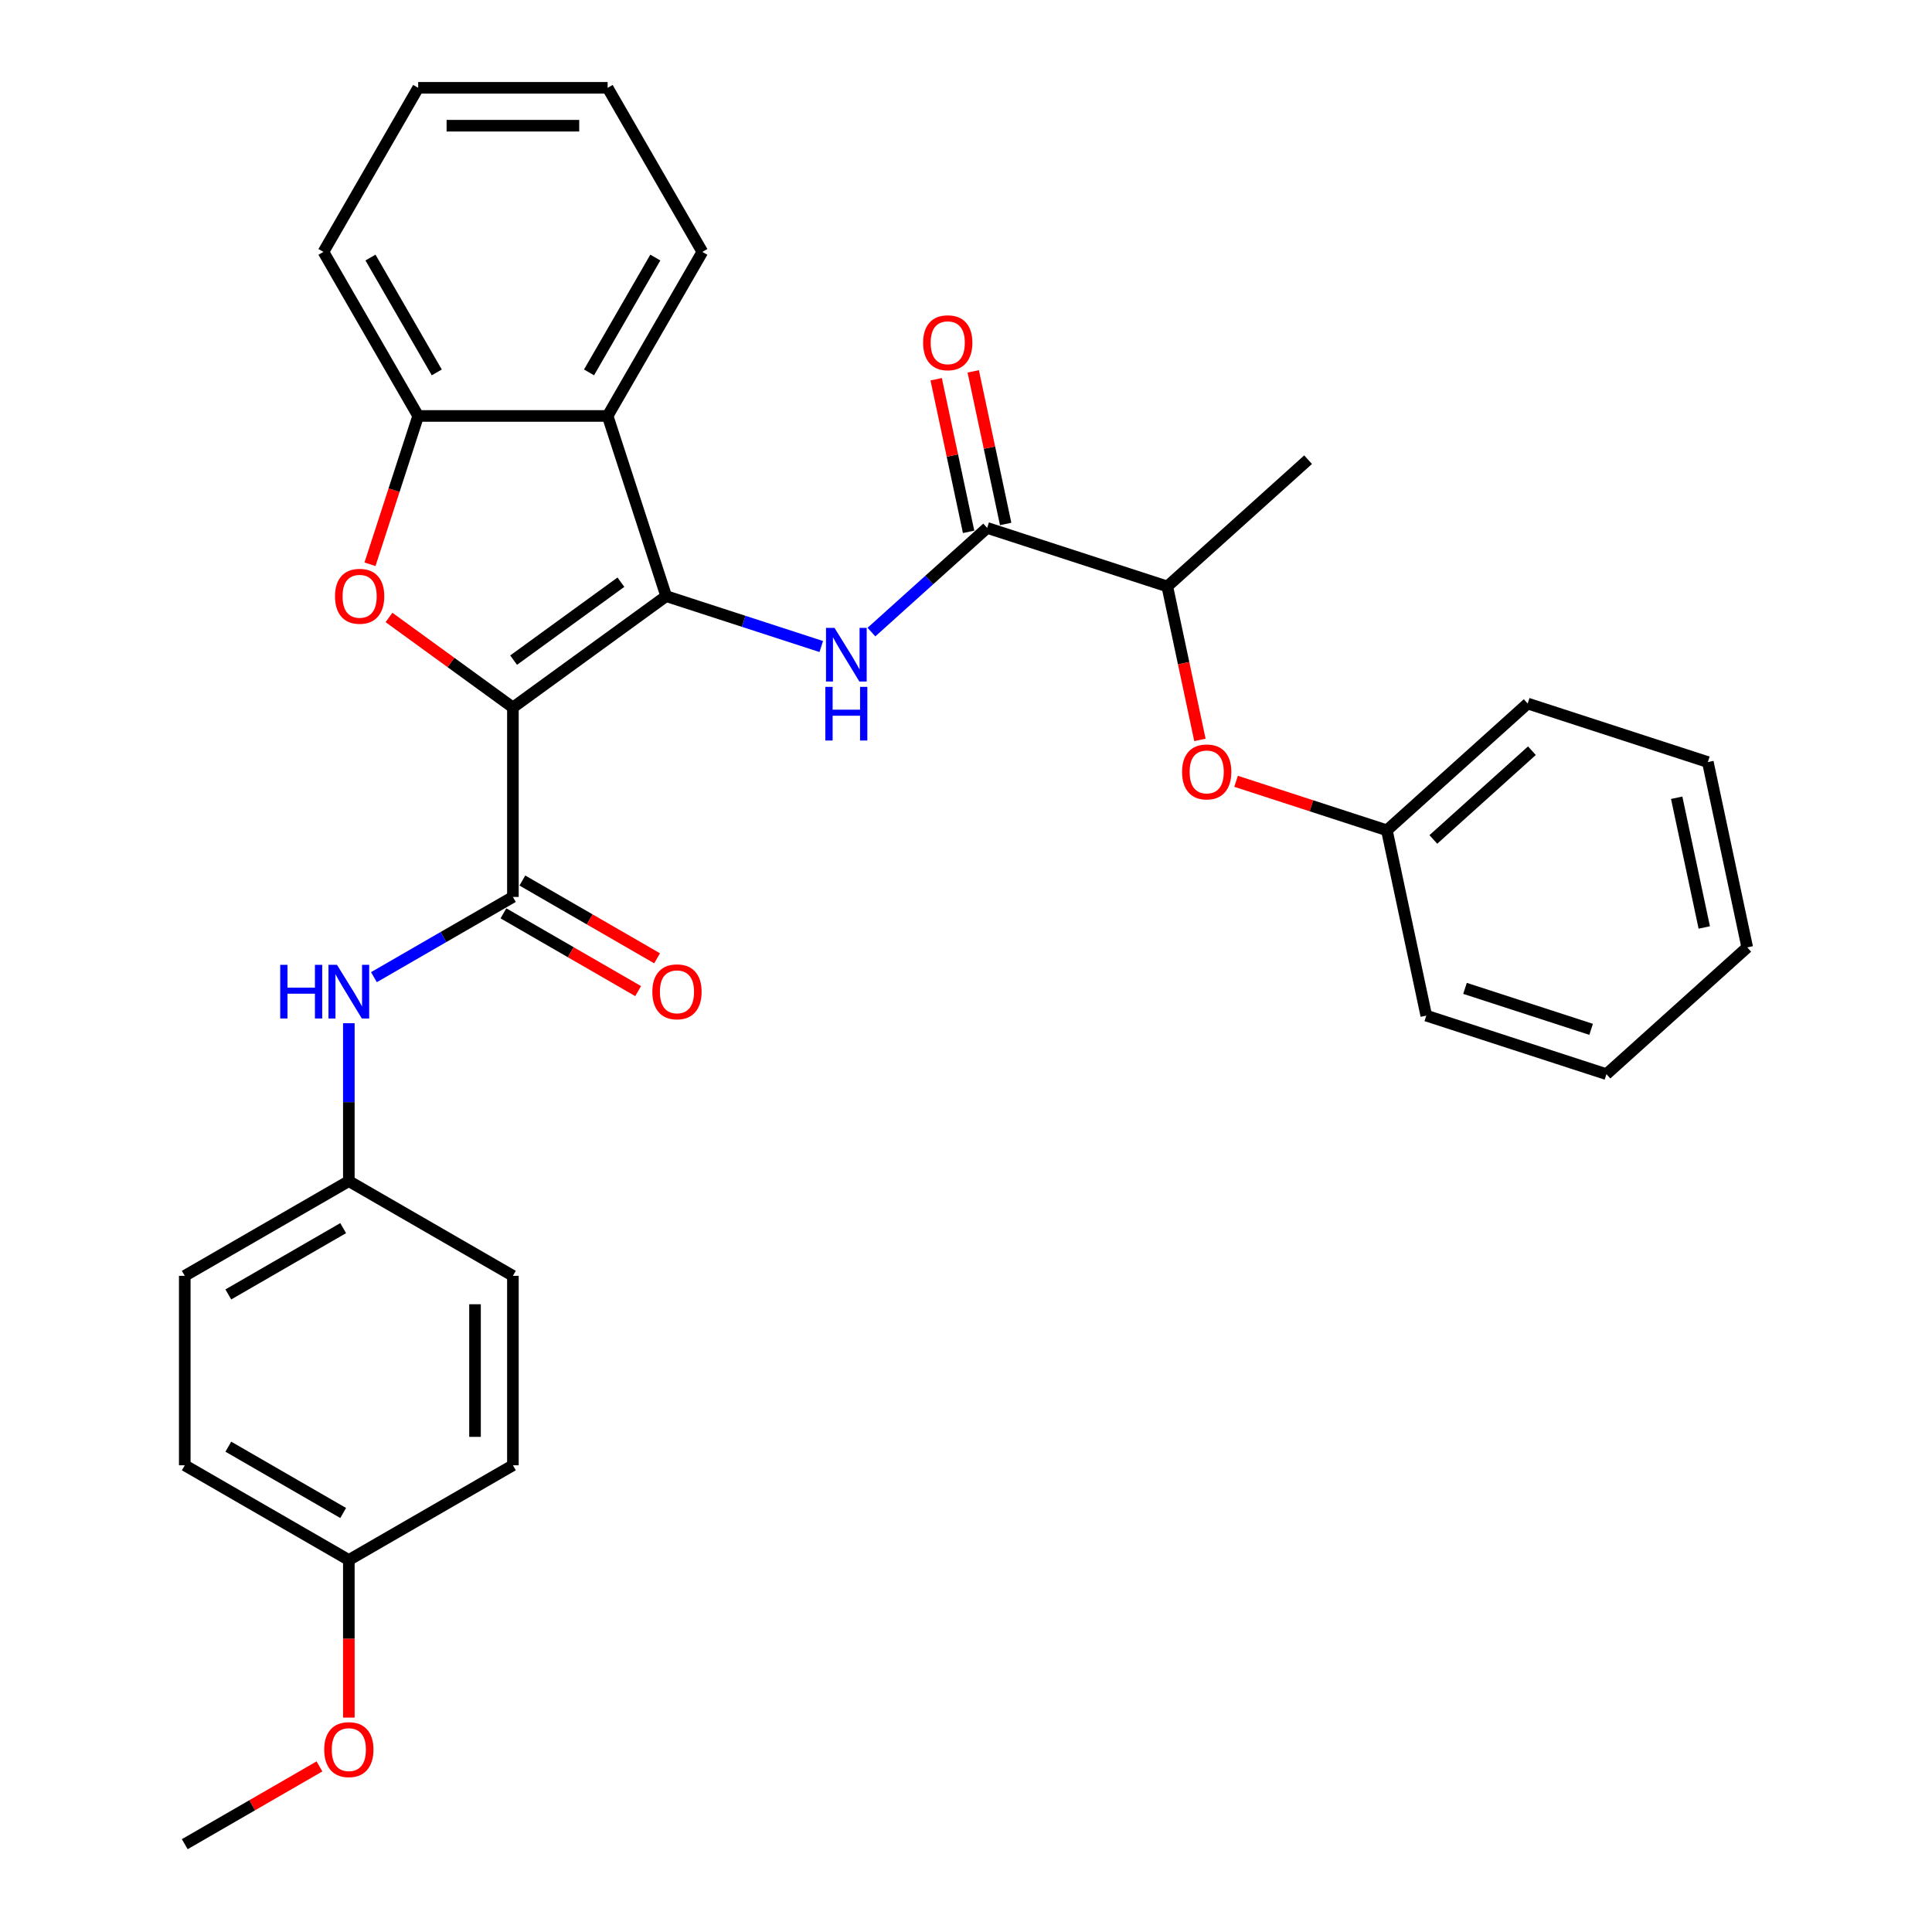 <?xml version='1.0' encoding='iso-8859-1'?>
<svg version='1.1' baseProfile='full'
              xmlns='http://www.w3.org/2000/svg'
                      xmlns:rdkit='http://www.rdkit.org/xml'
                      xmlns:xlink='http://www.w3.org/1999/xlink'
                  xml:space='preserve'
width='1000px' height='1000px' viewBox='0 0 1000 1000'>
<!-- END OF HEADER -->
<rect style='opacity:1.0;fill:#FFFFFF;stroke:none' width='1000' height='1000' x='0' y='0'> </rect>
<path class='bond-0' d='M 265.478,366.194 L 344.809,308.556' style='fill:none;fill-rule:evenodd;stroke:#000000;stroke-width:6px;stroke-linecap:butt;stroke-linejoin:miter;stroke-opacity:1' />
<path class='bond-0' d='M 265.85,341.682 L 321.382,301.336' style='fill:none;fill-rule:evenodd;stroke:#000000;stroke-width:6px;stroke-linecap:butt;stroke-linejoin:miter;stroke-opacity:1' />
<path class='bond-1' d='M 265.478,366.194 L 233.412,342.896' style='fill:none;fill-rule:evenodd;stroke:#000000;stroke-width:6px;stroke-linecap:butt;stroke-linejoin:miter;stroke-opacity:1' />
<path class='bond-1' d='M 233.412,342.896 L 201.346,319.599' style='fill:none;fill-rule:evenodd;stroke:#FF0000;stroke-width:6px;stroke-linecap:butt;stroke-linejoin:miter;stroke-opacity:1' />
<path class='bond-2' d='M 265.478,366.194 L 265.478,464.252' style='fill:none;fill-rule:evenodd;stroke:#000000;stroke-width:6px;stroke-linecap:butt;stroke-linejoin:miter;stroke-opacity:1' />
<path class='bond-3' d='M 344.809,308.556 L 384.947,321.598' style='fill:none;fill-rule:evenodd;stroke:#000000;stroke-width:6px;stroke-linecap:butt;stroke-linejoin:miter;stroke-opacity:1' />
<path class='bond-3' d='M 384.947,321.598 L 425.085,334.64' style='fill:none;fill-rule:evenodd;stroke:#0000FF;stroke-width:6px;stroke-linecap:butt;stroke-linejoin:miter;stroke-opacity:1' />
<path class='bond-4' d='M 344.809,308.556 L 314.507,215.297' style='fill:none;fill-rule:evenodd;stroke:#000000;stroke-width:6px;stroke-linecap:butt;stroke-linejoin:miter;stroke-opacity:1' />
<path class='bond-6' d='M 191.506,292.063 L 203.977,253.68' style='fill:none;fill-rule:evenodd;stroke:#FF0000;stroke-width:6px;stroke-linecap:butt;stroke-linejoin:miter;stroke-opacity:1' />
<path class='bond-6' d='M 203.977,253.68 L 216.449,215.297' style='fill:none;fill-rule:evenodd;stroke:#000000;stroke-width:6px;stroke-linecap:butt;stroke-linejoin:miter;stroke-opacity:1' />
<path class='bond-7' d='M 265.478,464.252 L 229.509,485.019' style='fill:none;fill-rule:evenodd;stroke:#000000;stroke-width:6px;stroke-linecap:butt;stroke-linejoin:miter;stroke-opacity:1' />
<path class='bond-7' d='M 229.509,485.019 L 193.54,505.786' style='fill:none;fill-rule:evenodd;stroke:#0000FF;stroke-width:6px;stroke-linecap:butt;stroke-linejoin:miter;stroke-opacity:1' />
<path class='bond-10' d='M 260.575,472.744 L 295.436,492.872' style='fill:none;fill-rule:evenodd;stroke:#000000;stroke-width:6px;stroke-linecap:butt;stroke-linejoin:miter;stroke-opacity:1' />
<path class='bond-10' d='M 295.436,492.872 L 330.297,512.999' style='fill:none;fill-rule:evenodd;stroke:#FF0000;stroke-width:6px;stroke-linecap:butt;stroke-linejoin:miter;stroke-opacity:1' />
<path class='bond-10' d='M 270.381,455.76 L 305.242,475.887' style='fill:none;fill-rule:evenodd;stroke:#000000;stroke-width:6px;stroke-linecap:butt;stroke-linejoin:miter;stroke-opacity:1' />
<path class='bond-10' d='M 305.242,475.887 L 340.103,496.014' style='fill:none;fill-rule:evenodd;stroke:#FF0000;stroke-width:6px;stroke-linecap:butt;stroke-linejoin:miter;stroke-opacity:1' />
<path class='bond-5' d='M 451.051,327.168 L 480.996,300.206' style='fill:none;fill-rule:evenodd;stroke:#0000FF;stroke-width:6px;stroke-linecap:butt;stroke-linejoin:miter;stroke-opacity:1' />
<path class='bond-5' d='M 480.996,300.206 L 510.94,273.244' style='fill:none;fill-rule:evenodd;stroke:#000000;stroke-width:6px;stroke-linecap:butt;stroke-linejoin:miter;stroke-opacity:1' />
<path class='bond-15' d='M 314.507,215.297 L 363.536,130.376' style='fill:none;fill-rule:evenodd;stroke:#000000;stroke-width:6px;stroke-linecap:butt;stroke-linejoin:miter;stroke-opacity:1' />
<path class='bond-15' d='M 304.877,192.753 L 339.198,133.308' style='fill:none;fill-rule:evenodd;stroke:#000000;stroke-width:6px;stroke-linecap:butt;stroke-linejoin:miter;stroke-opacity:1' />
<path class='bond-31' d='M 314.507,215.297 L 216.449,215.297' style='fill:none;fill-rule:evenodd;stroke:#000000;stroke-width:6px;stroke-linecap:butt;stroke-linejoin:miter;stroke-opacity:1' />
<path class='bond-8' d='M 510.94,273.244 L 604.199,303.546' style='fill:none;fill-rule:evenodd;stroke:#000000;stroke-width:6px;stroke-linecap:butt;stroke-linejoin:miter;stroke-opacity:1' />
<path class='bond-11' d='M 520.532,271.205 L 512.137,231.71' style='fill:none;fill-rule:evenodd;stroke:#000000;stroke-width:6px;stroke-linecap:butt;stroke-linejoin:miter;stroke-opacity:1' />
<path class='bond-11' d='M 512.137,231.71 L 503.742,192.214' style='fill:none;fill-rule:evenodd;stroke:#FF0000;stroke-width:6px;stroke-linecap:butt;stroke-linejoin:miter;stroke-opacity:1' />
<path class='bond-11' d='M 501.348,275.283 L 492.953,235.787' style='fill:none;fill-rule:evenodd;stroke:#000000;stroke-width:6px;stroke-linecap:butt;stroke-linejoin:miter;stroke-opacity:1' />
<path class='bond-11' d='M 492.953,235.787 L 484.558,196.292' style='fill:none;fill-rule:evenodd;stroke:#FF0000;stroke-width:6px;stroke-linecap:butt;stroke-linejoin:miter;stroke-opacity:1' />
<path class='bond-20' d='M 216.449,215.297 L 167.419,130.376' style='fill:none;fill-rule:evenodd;stroke:#000000;stroke-width:6px;stroke-linecap:butt;stroke-linejoin:miter;stroke-opacity:1' />
<path class='bond-20' d='M 226.078,192.753 L 191.758,133.308' style='fill:none;fill-rule:evenodd;stroke:#000000;stroke-width:6px;stroke-linecap:butt;stroke-linejoin:miter;stroke-opacity:1' />
<path class='bond-12' d='M 180.557,529.618 L 180.557,570.479' style='fill:none;fill-rule:evenodd;stroke:#0000FF;stroke-width:6px;stroke-linecap:butt;stroke-linejoin:miter;stroke-opacity:1' />
<path class='bond-12' d='M 180.557,570.479 L 180.557,611.34' style='fill:none;fill-rule:evenodd;stroke:#000000;stroke-width:6px;stroke-linecap:butt;stroke-linejoin:miter;stroke-opacity:1' />
<path class='bond-9' d='M 604.199,303.546 L 612.64,343.257' style='fill:none;fill-rule:evenodd;stroke:#000000;stroke-width:6px;stroke-linecap:butt;stroke-linejoin:miter;stroke-opacity:1' />
<path class='bond-9' d='M 612.64,343.257 L 621.081,382.968' style='fill:none;fill-rule:evenodd;stroke:#FF0000;stroke-width:6px;stroke-linecap:butt;stroke-linejoin:miter;stroke-opacity:1' />
<path class='bond-22' d='M 604.199,303.546 L 677.071,237.932' style='fill:none;fill-rule:evenodd;stroke:#000000;stroke-width:6px;stroke-linecap:butt;stroke-linejoin:miter;stroke-opacity:1' />
<path class='bond-13' d='M 639.786,404.4 L 678.816,417.082' style='fill:none;fill-rule:evenodd;stroke:#FF0000;stroke-width:6px;stroke-linecap:butt;stroke-linejoin:miter;stroke-opacity:1' />
<path class='bond-13' d='M 678.816,417.082 L 717.846,429.763' style='fill:none;fill-rule:evenodd;stroke:#000000;stroke-width:6px;stroke-linecap:butt;stroke-linejoin:miter;stroke-opacity:1' />
<path class='bond-16' d='M 180.557,611.34 L 265.478,660.37' style='fill:none;fill-rule:evenodd;stroke:#000000;stroke-width:6px;stroke-linecap:butt;stroke-linejoin:miter;stroke-opacity:1' />
<path class='bond-17' d='M 180.557,611.34 L 95.635,660.37' style='fill:none;fill-rule:evenodd;stroke:#000000;stroke-width:6px;stroke-linecap:butt;stroke-linejoin:miter;stroke-opacity:1' />
<path class='bond-17' d='M 177.624,635.679 L 118.179,669.999' style='fill:none;fill-rule:evenodd;stroke:#000000;stroke-width:6px;stroke-linecap:butt;stroke-linejoin:miter;stroke-opacity:1' />
<path class='bond-23' d='M 717.846,429.763 L 790.718,364.149' style='fill:none;fill-rule:evenodd;stroke:#000000;stroke-width:6px;stroke-linecap:butt;stroke-linejoin:miter;stroke-opacity:1' />
<path class='bond-23' d='M 741.9,434.496 L 792.91,388.566' style='fill:none;fill-rule:evenodd;stroke:#000000;stroke-width:6px;stroke-linecap:butt;stroke-linejoin:miter;stroke-opacity:1' />
<path class='bond-24' d='M 717.846,429.763 L 738.234,525.679' style='fill:none;fill-rule:evenodd;stroke:#000000;stroke-width:6px;stroke-linecap:butt;stroke-linejoin:miter;stroke-opacity:1' />
<path class='bond-14' d='M 180.557,807.458 L 95.635,758.428' style='fill:none;fill-rule:evenodd;stroke:#000000;stroke-width:6px;stroke-linecap:butt;stroke-linejoin:miter;stroke-opacity:1' />
<path class='bond-14' d='M 177.624,783.119 L 118.179,748.798' style='fill:none;fill-rule:evenodd;stroke:#000000;stroke-width:6px;stroke-linecap:butt;stroke-linejoin:miter;stroke-opacity:1' />
<path class='bond-21' d='M 180.557,807.458 L 180.557,848.24' style='fill:none;fill-rule:evenodd;stroke:#000000;stroke-width:6px;stroke-linecap:butt;stroke-linejoin:miter;stroke-opacity:1' />
<path class='bond-21' d='M 180.557,848.24 L 180.557,889.023' style='fill:none;fill-rule:evenodd;stroke:#FF0000;stroke-width:6px;stroke-linecap:butt;stroke-linejoin:miter;stroke-opacity:1' />
<path class='bond-33' d='M 180.557,807.458 L 265.478,758.428' style='fill:none;fill-rule:evenodd;stroke:#000000;stroke-width:6px;stroke-linecap:butt;stroke-linejoin:miter;stroke-opacity:1' />
<path class='bond-26' d='M 363.536,130.376 L 314.507,45.455' style='fill:none;fill-rule:evenodd;stroke:#000000;stroke-width:6px;stroke-linecap:butt;stroke-linejoin:miter;stroke-opacity:1' />
<path class='bond-19' d='M 265.478,660.37 L 265.478,758.428' style='fill:none;fill-rule:evenodd;stroke:#000000;stroke-width:6px;stroke-linecap:butt;stroke-linejoin:miter;stroke-opacity:1' />
<path class='bond-19' d='M 245.866,675.078 L 245.866,743.719' style='fill:none;fill-rule:evenodd;stroke:#000000;stroke-width:6px;stroke-linecap:butt;stroke-linejoin:miter;stroke-opacity:1' />
<path class='bond-18' d='M 95.635,660.37 L 95.635,758.428' style='fill:none;fill-rule:evenodd;stroke:#000000;stroke-width:6px;stroke-linecap:butt;stroke-linejoin:miter;stroke-opacity:1' />
<path class='bond-27' d='M 167.419,130.376 L 216.449,45.455' style='fill:none;fill-rule:evenodd;stroke:#000000;stroke-width:6px;stroke-linecap:butt;stroke-linejoin:miter;stroke-opacity:1' />
<path class='bond-25' d='M 165.358,914.291 L 130.496,934.418' style='fill:none;fill-rule:evenodd;stroke:#FF0000;stroke-width:6px;stroke-linecap:butt;stroke-linejoin:miter;stroke-opacity:1' />
<path class='bond-25' d='M 130.496,934.418 L 95.635,954.545' style='fill:none;fill-rule:evenodd;stroke:#000000;stroke-width:6px;stroke-linecap:butt;stroke-linejoin:miter;stroke-opacity:1' />
<path class='bond-29' d='M 790.718,364.149 L 883.977,394.451' style='fill:none;fill-rule:evenodd;stroke:#000000;stroke-width:6px;stroke-linecap:butt;stroke-linejoin:miter;stroke-opacity:1' />
<path class='bond-28' d='M 738.234,525.679 L 831.493,555.981' style='fill:none;fill-rule:evenodd;stroke:#000000;stroke-width:6px;stroke-linecap:butt;stroke-linejoin:miter;stroke-opacity:1' />
<path class='bond-28' d='M 758.283,511.573 L 823.564,532.784' style='fill:none;fill-rule:evenodd;stroke:#000000;stroke-width:6px;stroke-linecap:butt;stroke-linejoin:miter;stroke-opacity:1' />
<path class='bond-32' d='M 314.507,45.455 L 216.449,45.455' style='fill:none;fill-rule:evenodd;stroke:#000000;stroke-width:6px;stroke-linecap:butt;stroke-linejoin:miter;stroke-opacity:1' />
<path class='bond-32' d='M 299.798,65.066 L 231.157,65.066' style='fill:none;fill-rule:evenodd;stroke:#000000;stroke-width:6px;stroke-linecap:butt;stroke-linejoin:miter;stroke-opacity:1' />
<path class='bond-30' d='M 831.493,555.981 L 904.365,490.367' style='fill:none;fill-rule:evenodd;stroke:#000000;stroke-width:6px;stroke-linecap:butt;stroke-linejoin:miter;stroke-opacity:1' />
<path class='bond-34' d='M 883.977,394.451 L 904.365,490.367' style='fill:none;fill-rule:evenodd;stroke:#000000;stroke-width:6px;stroke-linecap:butt;stroke-linejoin:miter;stroke-opacity:1' />
<path class='bond-34' d='M 867.852,412.916 L 882.123,480.057' style='fill:none;fill-rule:evenodd;stroke:#000000;stroke-width:6px;stroke-linecap:butt;stroke-linejoin:miter;stroke-opacity:1' />
<path  class='atom-2' d='M 173.399 308.635
Q 173.399 301.967, 176.694 298.241
Q 179.989 294.514, 186.147 294.514
Q 192.305 294.514, 195.6 298.241
Q 198.894 301.967, 198.894 308.635
Q 198.894 315.381, 195.56 319.225
Q 192.226 323.03, 186.147 323.03
Q 180.028 323.03, 176.694 319.225
Q 173.399 315.42, 173.399 308.635
M 186.147 319.892
Q 190.383 319.892, 192.658 317.068
Q 194.972 314.205, 194.972 308.635
Q 194.972 303.183, 192.658 300.437
Q 190.383 297.652, 186.147 297.652
Q 181.911 297.652, 179.596 300.398
Q 177.321 303.144, 177.321 308.635
Q 177.321 314.244, 179.596 317.068
Q 181.911 319.892, 186.147 319.892
' fill='#FF0000'/>
<path  class='atom-4' d='M 431.93 324.973
L 441.03 339.682
Q 441.932 341.133, 443.383 343.761
Q 444.834 346.389, 444.913 346.546
L 444.913 324.973
L 448.6 324.973
L 448.6 352.743
L 444.795 352.743
L 435.028 336.662
Q 433.891 334.779, 432.675 332.622
Q 431.498 330.464, 431.145 329.798
L 431.145 352.743
L 427.537 352.743
L 427.537 324.973
L 431.93 324.973
' fill='#0000FF'/>
<path  class='atom-4' d='M 427.203 355.52
L 430.969 355.52
L 430.969 367.326
L 445.168 367.326
L 445.168 355.52
L 448.933 355.52
L 448.933 383.29
L 445.168 383.29
L 445.168 370.464
L 430.969 370.464
L 430.969 383.29
L 427.203 383.29
L 427.203 355.52
' fill='#0000FF'/>
<path  class='atom-8' d='M 145.04 499.397
L 148.805 499.397
L 148.805 511.203
L 163.004 511.203
L 163.004 499.397
L 166.77 499.397
L 166.77 527.167
L 163.004 527.167
L 163.004 514.341
L 148.805 514.341
L 148.805 527.167
L 145.04 527.167
L 145.04 499.397
' fill='#0000FF'/>
<path  class='atom-8' d='M 174.418 499.397
L 183.518 514.105
Q 184.42 515.557, 185.871 518.185
Q 187.323 520.813, 187.401 520.969
L 187.401 499.397
L 191.088 499.397
L 191.088 527.167
L 187.283 527.167
L 177.517 511.085
Q 176.379 509.202, 175.163 507.045
Q 173.987 504.888, 173.634 504.221
L 173.634 527.167
L 170.025 527.167
L 170.025 499.397
L 174.418 499.397
' fill='#0000FF'/>
<path  class='atom-10' d='M 611.839 399.54
Q 611.839 392.872, 615.134 389.146
Q 618.429 385.42, 624.587 385.42
Q 630.745 385.42, 634.04 389.146
Q 637.334 392.872, 637.334 399.54
Q 637.334 406.287, 634 410.13
Q 630.666 413.935, 624.587 413.935
Q 618.468 413.935, 615.134 410.13
Q 611.839 406.326, 611.839 399.54
M 624.587 410.797
Q 628.823 410.797, 631.098 407.973
Q 633.412 405.11, 633.412 399.54
Q 633.412 394.088, 631.098 391.342
Q 628.823 388.558, 624.587 388.558
Q 620.351 388.558, 618.036 391.303
Q 615.762 394.049, 615.762 399.54
Q 615.762 405.149, 618.036 407.973
Q 620.351 410.797, 624.587 410.797
' fill='#FF0000'/>
<path  class='atom-11' d='M 337.651 513.36
Q 337.651 506.692, 340.946 502.966
Q 344.241 499.24, 350.399 499.24
Q 356.557 499.24, 359.852 502.966
Q 363.147 506.692, 363.147 513.36
Q 363.147 520.107, 359.813 523.95
Q 356.479 527.755, 350.399 527.755
Q 344.28 527.755, 340.946 523.95
Q 337.651 520.146, 337.651 513.36
M 350.399 524.617
Q 354.635 524.617, 356.91 521.793
Q 359.224 518.93, 359.224 513.36
Q 359.224 507.908, 356.91 505.162
Q 354.635 502.378, 350.399 502.378
Q 346.163 502.378, 343.849 505.123
Q 341.574 507.869, 341.574 513.36
Q 341.574 518.969, 343.849 521.793
Q 346.163 524.617, 350.399 524.617
' fill='#FF0000'/>
<path  class='atom-12' d='M 477.805 177.407
Q 477.805 170.739, 481.1 167.013
Q 484.394 163.286, 490.552 163.286
Q 496.711 163.286, 500.005 167.013
Q 503.3 170.739, 503.3 177.407
Q 503.3 184.153, 499.966 187.997
Q 496.632 191.802, 490.552 191.802
Q 484.434 191.802, 481.1 187.997
Q 477.805 184.192, 477.805 177.407
M 490.552 188.664
Q 494.789 188.664, 497.064 185.84
Q 499.378 182.976, 499.378 177.407
Q 499.378 171.955, 497.064 169.209
Q 494.789 166.424, 490.552 166.424
Q 486.316 166.424, 484.002 169.17
Q 481.727 171.915, 481.727 177.407
Q 481.727 183.016, 484.002 185.84
Q 486.316 188.664, 490.552 188.664
' fill='#FF0000'/>
<path  class='atom-22' d='M 167.809 905.595
Q 167.809 898.927, 171.104 895.2
Q 174.399 891.474, 180.557 891.474
Q 186.715 891.474, 190.009 895.2
Q 193.304 898.927, 193.304 905.595
Q 193.304 912.341, 189.97 916.185
Q 186.636 919.99, 180.557 919.99
Q 174.438 919.99, 171.104 916.185
Q 167.809 912.38, 167.809 905.595
M 180.557 916.852
Q 184.793 916.852, 187.068 914.028
Q 189.382 911.164, 189.382 905.595
Q 189.382 900.143, 187.068 897.397
Q 184.793 894.612, 180.557 894.612
Q 176.32 894.612, 174.006 897.358
Q 171.731 900.103, 171.731 905.595
Q 171.731 911.204, 174.006 914.028
Q 176.32 916.852, 180.557 916.852
' fill='#FF0000'/>
</svg>
